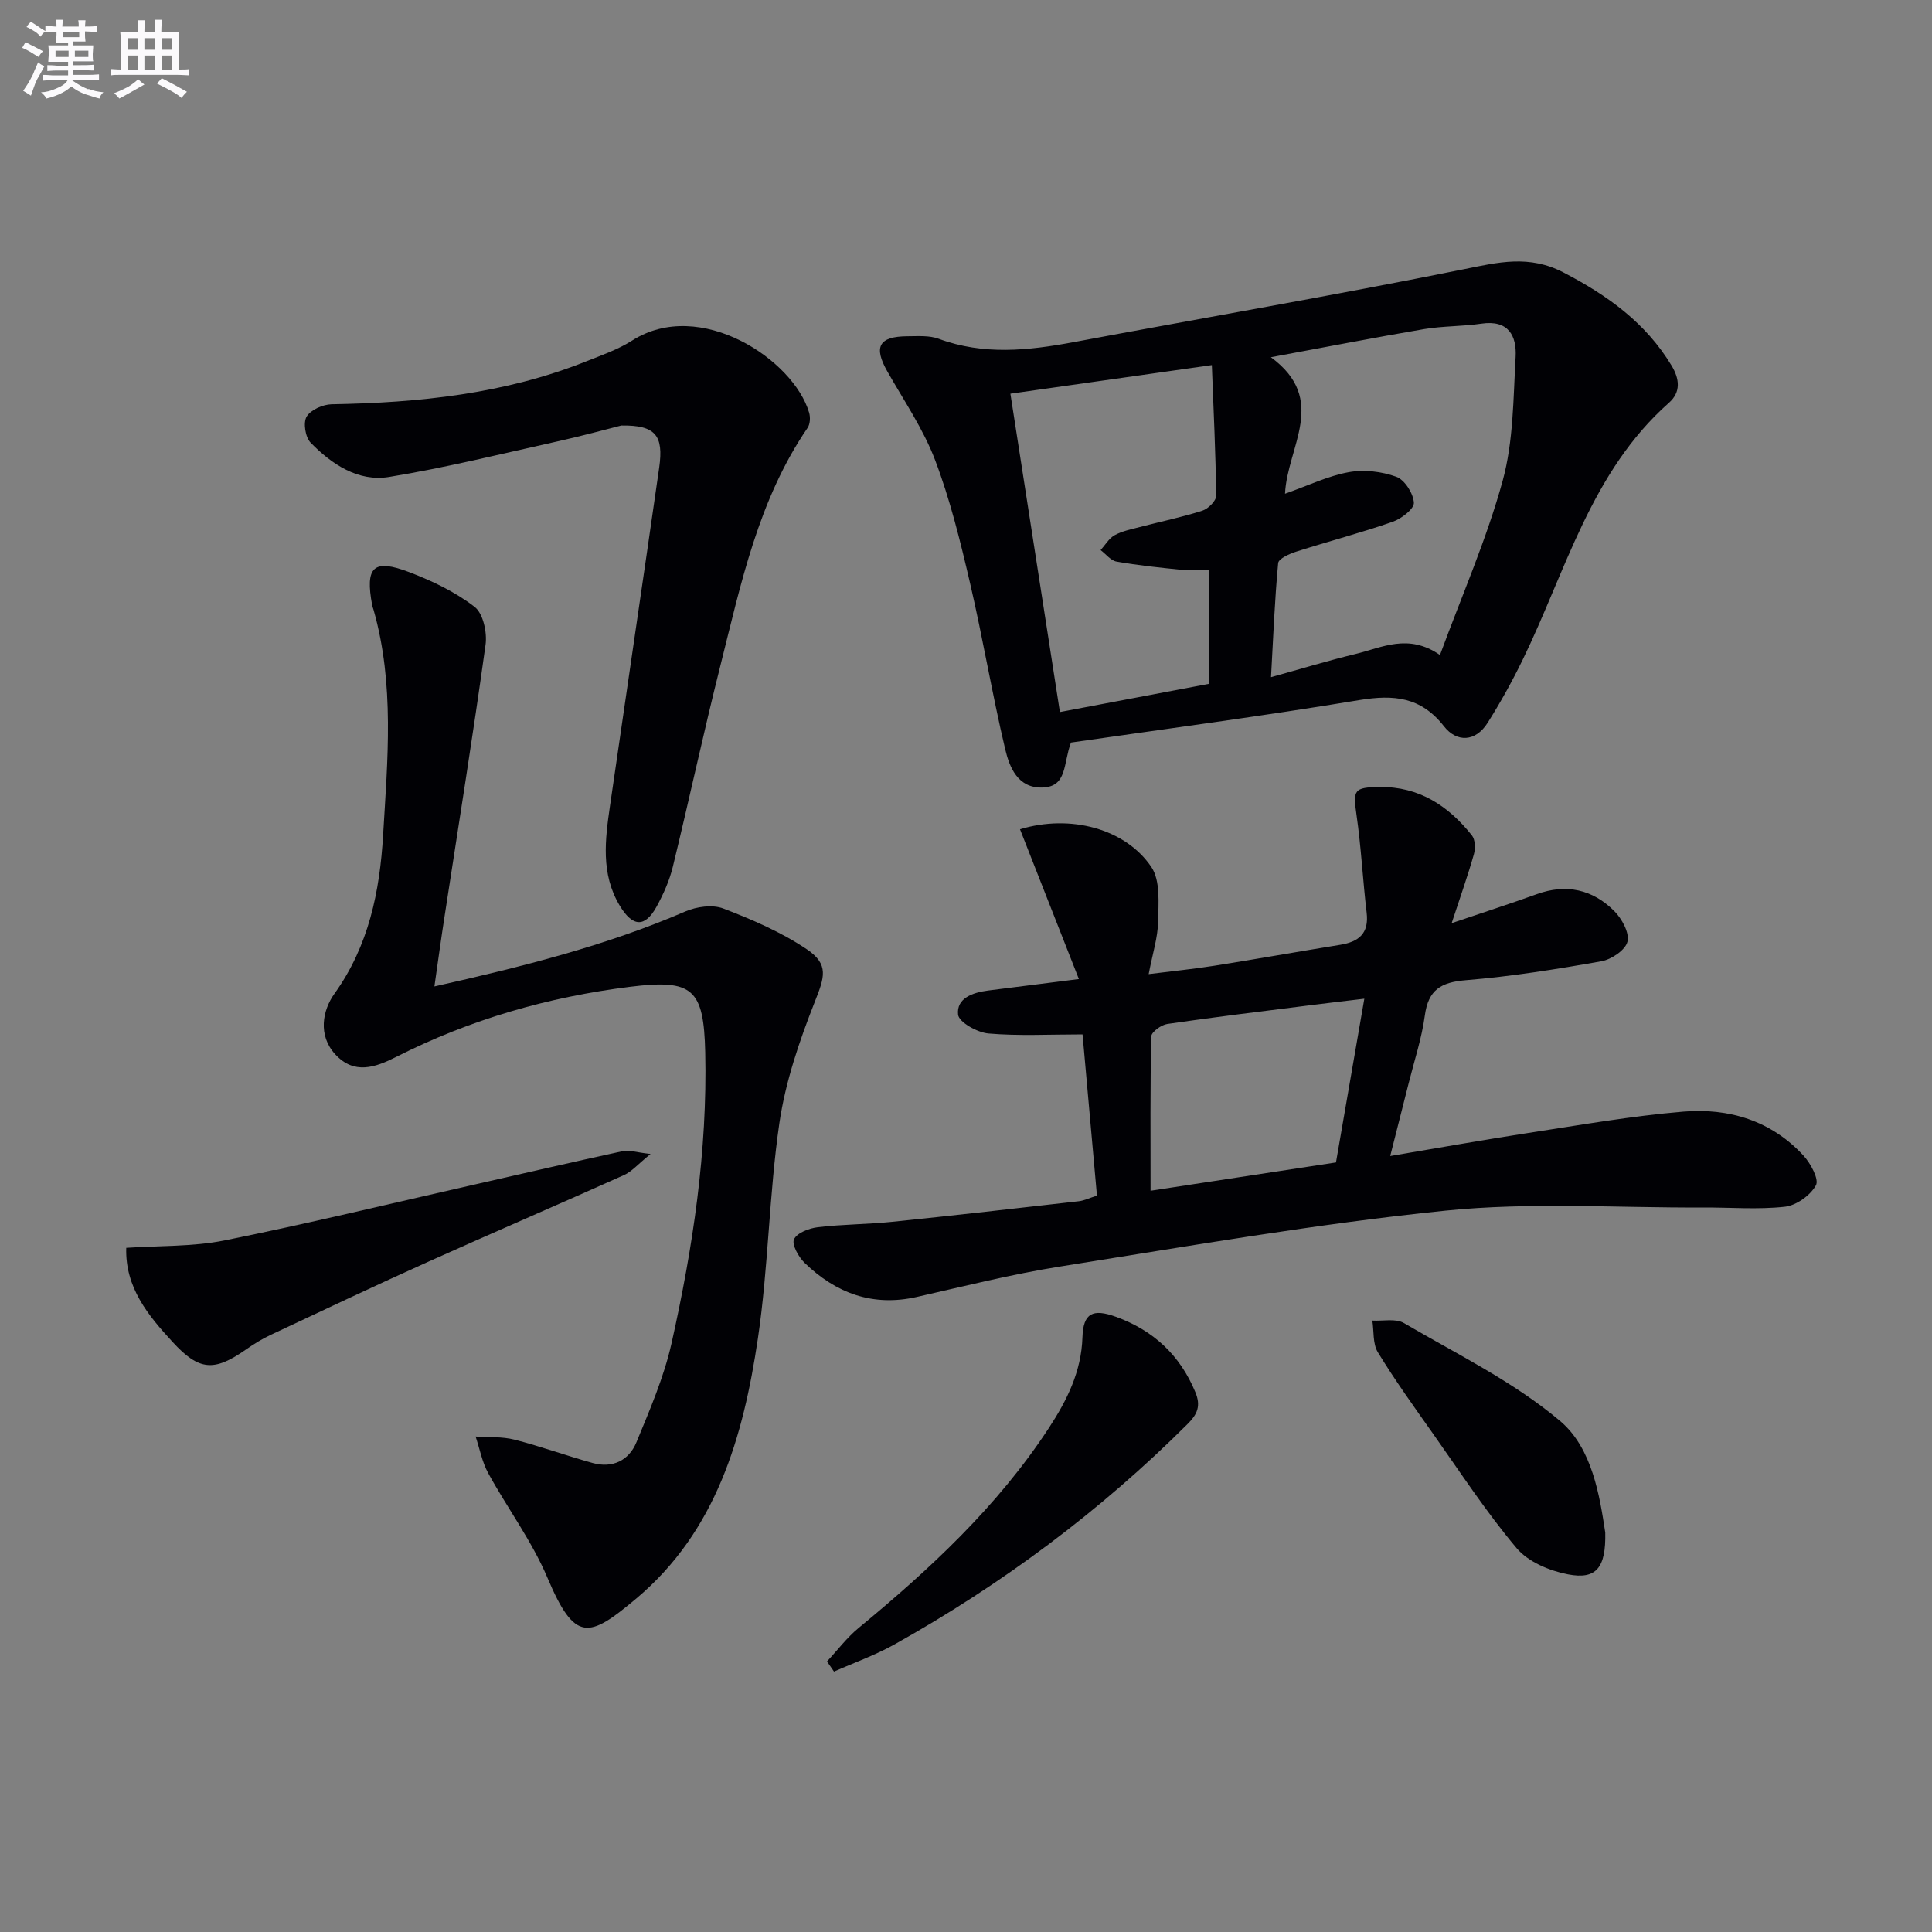 <svg enable-background="new 0 0 400 400" viewBox="0 0 400 400" xmlns="http://www.w3.org/2000/svg"><rect x="0" y="0" width="400" height="400" fill="#808080" stroke="none"/><g fill="#010105"><path d="m221.73 153.74c-1.64 4.33-.71 9.19-5.97 9.31-5.04.12-6.75-4.17-7.64-7.91-2.71-11.44-4.64-23.07-7.31-34.53-1.99-8.56-4.1-17.17-7.21-25.36-2.44-6.43-6.44-12.28-9.87-18.32-2.92-5.13-1.79-7.28 4.17-7.31 2.16-.01 4.49-.2 6.44.52 9.27 3.43 18.54 2.45 27.92.7 26.91-5.03 53.89-9.67 80.72-15.08 7.22-1.46 13.6-3.07 20.78.68 9.08 4.73 16.96 10.38 22.31 19.24 1.65 2.73 1.99 5.48-.52 7.7-16.18 14.31-21.34 34.85-30.31 53.24-2.17 4.46-4.59 8.82-7.23 13.01-2.52 4.01-6.41 4.12-9.06.73-4.78-6.1-10.39-6.58-17.49-5.42-19.96 3.31-40.01 5.95-59.73 8.8zm44.32-51.52c4.8-1.69 8.88-3.68 13.19-4.46 3.16-.58 6.82-.15 9.85.95 1.73.63 3.52 3.44 3.64 5.37.08 1.26-2.58 3.32-4.39 3.95-6.57 2.29-13.31 4.05-19.94 6.17-1.42.45-3.68 1.46-3.77 2.38-.72 7.66-1.02 15.36-1.48 23.62 6.38-1.77 11.9-3.45 17.5-4.8 5.47-1.32 10.92-4.33 17.48.21 4.58-12.44 9.68-24.03 12.99-36.11 2.23-8.16 2.18-17 2.67-25.57.25-4.43-1.5-7.75-7.09-6.92-3.93.58-7.97.47-11.88 1.13-10.21 1.74-20.39 3.73-31.7 5.82 11.96 8.77 3.38 18.53 2.93 28.26zm-15.15-26.63c-14.35 2.04-27.87 3.95-41.71 5.92 3.43 22.07 6.79 43.66 10.25 65.91 10.5-1.99 20.66-3.91 30.81-5.83 0-8.13 0-15.71 0-23.6-2.16 0-3.99.15-5.79-.03-4.44-.45-8.9-.91-13.29-1.69-1.2-.21-2.21-1.56-3.3-2.38.95-1.05 1.73-2.43 2.9-3.08 1.56-.86 3.42-1.23 5.19-1.69 4.33-1.13 8.72-2.03 12.97-3.39 1.21-.39 2.87-2.03 2.86-3.08-.09-8.76-.53-17.52-.89-27.06z"/><path d="m287.83 239.34c10.08-1.69 19.34-3.36 28.63-4.78 10.66-1.63 21.31-3.51 32.04-4.41 9.44-.79 18.22 1.86 24.89 9.1 1.49 1.62 3.26 4.91 2.58 6.15-1.15 2.09-4.05 4.17-6.42 4.44-5.59.62-11.29.13-16.95.16-17.78.09-35.7-1.14-53.32.65-26.72 2.72-53.24 7.37-79.79 11.57-9.98 1.58-19.82 4.07-29.68 6.3-9.13 2.07-16.74-.78-23.22-7.05-1.26-1.22-2.7-3.81-2.2-4.89.63-1.34 3.14-2.29 4.94-2.5 5.11-.61 10.29-.59 15.42-1.12 12.88-1.32 25.75-2.8 38.62-4.26 1.11-.13 2.18-.67 3.74-1.16-.99-11.09-1.97-22.1-2.98-33.38-6.89 0-13.23.35-19.49-.19-2.3-.2-6.1-2.33-6.28-3.9-.37-3.41 3.04-4.58 6.19-4.99 5.91-.76 11.83-1.5 18.82-2.38-4.2-10.69-8.19-20.84-12.19-31.01 10.4-3.15 21.8-.16 27.19 7.81 1.91 2.83 1.47 7.52 1.4 11.35-.06 3.25-1.12 6.49-1.95 10.83 5.01-.63 9.34-1.06 13.63-1.74 8.69-1.38 17.35-2.92 26.04-4.33 3.82-.62 5.97-2.33 5.46-6.63-.8-6.74-1.13-13.54-2.1-20.26-.75-5.16-.56-5.71 4.77-5.78 8.19-.11 14.26 3.91 19.12 10.02.7.88.75 2.72.41 3.91-1.25 4.43-2.8 8.77-4.6 14.26 6.58-2.23 12.13-4.02 17.62-6 6.13-2.22 11.58-.97 16.04 3.49 1.58 1.58 3.18 4.5 2.74 6.33-.41 1.74-3.32 3.7-5.4 4.07-9.31 1.65-18.68 3.15-28.09 3.92-5.13.42-7.74 2-8.46 7.28-.64 4.73-2.17 9.34-3.34 14-1.16 4.64-2.35 9.28-3.83 15.12zm-5.36-32.57c-4.59.55-8.17.96-11.74 1.42-9.69 1.23-19.39 2.39-29.05 3.81-1.26.18-3.3 1.66-3.32 2.58-.24 10.42-.15 20.86-.15 31.95 13.16-2.01 25.7-3.92 38.39-5.86 1.95-11.25 3.83-22.13 5.87-33.9z"/><path d="m89.94 204.23c18.15-4.07 35.44-8.4 51.95-15.52 2.33-1.01 5.64-1.47 7.89-.6 5.97 2.29 11.99 4.88 17.26 8.43 4.67 3.15 3.65 5.81 1.65 10.88-3.19 8.1-6.08 16.56-7.33 25.12-2.15 14.77-2.26 29.84-4.45 44.6-3.01 20.29-8.6 39.89-25.18 53.82-9.85 8.27-12.69 9.15-18.39-4.31-3.21-7.58-8.27-14.37-12.26-21.65-1.27-2.31-1.76-5.04-2.61-7.58 2.69.19 5.48-.01 8.06.65 5.45 1.39 10.76 3.33 16.18 4.83 4.12 1.14 7.5-.53 9.05-4.28 2.76-6.7 5.69-13.46 7.27-20.49 4.43-19.8 7.44-39.83 6.98-60.24-.3-13.19-2.57-15.2-15.53-13.59-16.95 2.11-33.15 6.76-48.39 14.49-4.46 2.26-8.77 3.73-12.67-.49-3.65-3.96-2.63-9.15-.18-12.56 7.14-9.95 9.39-21.23 10.08-32.85.92-15.56 2.4-31.24-1.97-46.61-.09-.32-.23-.63-.29-.95-1.5-8 .23-9.72 7.73-6.85 4.74 1.81 9.49 4.09 13.47 7.16 1.77 1.36 2.62 5.3 2.27 7.84-2.59 18.72-5.6 37.39-8.46 56.07-.73 4.68-1.37 9.37-2.13 14.68z"/><path d="m128.63 88.1c-3.14.79-8.09 2.15-13.09 3.26-11.64 2.58-23.24 5.47-34.99 7.39-6.39 1.04-11.86-2.62-16.24-7.1-1.09-1.11-1.57-4.13-.83-5.38.84-1.42 3.36-2.53 5.17-2.57 18.03-.31 35.78-2.13 52.71-8.88 3.24-1.29 6.61-2.46 9.51-4.31 14.08-8.97 33.47 4 36.65 14.93.28.95.21 2.36-.31 3.13-10.2 14.9-13.79 32.23-18.07 49.27-3.48 13.82-6.46 27.77-9.84 41.62-.7 2.87-1.95 5.68-3.38 8.28-2.41 4.36-4.95 4.19-7.62-.25-3.96-6.6-3.01-13.7-1.99-20.76 3.37-23.31 6.83-46.61 10.17-69.93.93-6.59-.7-8.81-7.85-8.7z"/><path d="m26.14 258.35c6.87-.47 13.75-.21 20.32-1.53 17.21-3.46 34.28-7.61 51.41-11.49 10.35-2.35 20.69-4.75 31.06-7 1.29-.28 2.75.25 5.76.59-2.63 2.13-3.89 3.65-5.51 4.37-13.47 6.05-27.05 11.88-40.52 17.94-10.91 4.91-21.72 10.02-32.55 15.11-1.8.84-3.52 1.9-5.15 3.04-6.63 4.64-9.72 4.46-15.22-1.53-5.09-5.52-9.85-11.3-9.6-19.5z"/><path d="m171.22 343.98c2.16-2.31 4.09-4.9 6.51-6.9 14.81-12.21 28.78-25.18 39.4-41.39 3.78-5.77 6.75-11.69 6.98-18.84.16-4.99 2.14-5.96 6.93-4.22 7.74 2.81 13.26 7.91 16.45 15.62 1.16 2.8.44 4.52-1.58 6.54-18.11 18.07-38.43 33.2-60.72 45.67-3.98 2.23-8.34 3.77-12.52 5.62-.49-.71-.97-1.4-1.45-2.1z"/><path d="m332.35 317.29c.16 7.36-1.9 9.79-7.73 8.66-3.8-.73-8.23-2.58-10.62-5.42-6.29-7.46-11.66-15.71-17.31-23.7-3.92-5.55-7.89-11.08-11.43-16.87-1.07-1.76-.79-4.35-1.13-6.55 2.2.13 4.83-.48 6.52.51 11 6.44 22.72 12.15 32.35 20.28 6.68 5.63 8.2 15.58 9.35 23.09z"/></g><path d="m6.8 9.5c.6.3 1.3.7 2.1 1.1-.4.4-.7.8-.9 1.2-.7-.4-1.3-.8-1.8-1.1s-1.1-.6-1.6-.8c.2-.4.5-.8.7-1.2.4.2.8.5 1.5.8zm.9 6.9c-.3.6-.5 1.1-.7 1.7s-.4 1.1-.6 1.7c-.6-.4-1.1-.7-1.6-1 .7-1 1.2-1.8 1.5-2.4.3-.5.6-1.1.8-1.7.3-.6.5-1.2.8-1.8.3.3.8.6 1.3.8-.7 1.3-1.2 2.2-1.5 2.7zm.1-11c.4.3 1 .7 1.7 1.1-.5.2-.8.6-1.1 1.1-.5-.6-1-1-1.4-1.2s-.9-.6-1.5-.8c.2-.4.5-.7.9-1.1.5.3.9.6 1.4.9zm10.5 13c1 .4 2 .6 3.1.7-.4.4-.7.8-.8 1.3-.9-.2-1.9-.6-3-.9-1-.4-2-.9-2.8-1.6-.5.4-1.1.9-1.9 1.3s-1.9.9-3.3 1.2c-.1-.3-.5-.8-1.1-1.3 1 0 2.1-.3 3.2-.8 1.2-.5 1.9-1 2.3-1.7h-3.2c-.4 0-1 0-2 .1v-1.2c1 0 1.7.1 2 .1h3.3v-1h-2.3c-.2 0-.9 0-2 .1v-1.2c1.2 0 1.9.1 2 .1h2.3v-.8h-4.1c0-.7.1-1.2.1-1.6 0-.5 0-1.1-.1-1.8h4.1v-.6h-2.5c0-.6.1-1.1.1-1.6v-.6h-.5c-.4 0-1 0-1.8.1v-1.3c1.2 0 1.9.1 2.1.1h.2c0-.3 0-.8-.1-1.4h1.4c0 .6-.1 1-.1 1.4h3.4c0-.4 0-.8-.1-1.3h1.5c0 .4-.1.9-.1 1.3.7 0 1.5 0 2.5-.1v1.2c-1 0-1.8-.1-2.5-.1v.6c0 .3 0 .8.1 1.5h-2.5v.8h4.1c0 .7-.1 1.3-.1 1.8s0 1 .1 1.5h-4.1v.8h1.4c.8 0 1.8 0 2.9-.1v1.2c-1 0-1.9-.1-2.8-.1h-1.5v1h3.2c.3 0 1 0 2.1-.1v1.2c-1.1 0-1.8-.1-2.1-.1h-3.4l-.1.1c1.4 1 2.4 1.5 3.4 1.9zm-4.1-6.6v-1.3h-2.7v1.3zm2.2-4.1v-1.1h-3.4v1.1zm1.9 4.1v-1.3h-2.8v1.3z" fill="#fbfafc"/><path d="m37 6.7v2.3 5.4c1 0 1.8 0 2.2-.1v1.3c-.6 0-1.5-.1-2.5-.1h-11.9c-.7 0-1.3 0-1.8.1v-1.3c.5 0 1.1.1 2 .1v-5.2c0-1 0-1.8-.1-2.5h3.7c0-1.3 0-2.1-.1-2.5h1.5c0 .4-.1 1.3-.1 2.5h2.2c0-1.2 0-2.1-.1-2.6h1.5c0 .4-.1 1.3-.1 2.6zm-12.3 13.7c-.3-.4-.7-.8-1.1-1.1 1.1-.4 2.1-.9 2.9-1.3.8-.5 1.5-1 2.1-1.6.4.4.9.8 1.3 1.1-2.5 1.4-4.2 2.4-5.2 2.9zm3.9-10.1v-2.4h-2.2v2.4zm0 4.1v-2.9h-2.2v2.9zm3.5-4.1v-2.4h-2.2v2.4zm0 4.1v-2.9h-2.2v2.9zm.4 2.9 1-1.1c.6.3 1.4.7 2.5 1.3s2 1.1 2.7 1.5c-.4.4-.8.8-1.1 1.3-.8-.8-2.5-1.7-5.1-3zm3.1-7v-2.4h-2.1v2.4zm0 4.1v-2.9h-2.1v2.9z" fill="#fbfafc"/></svg>